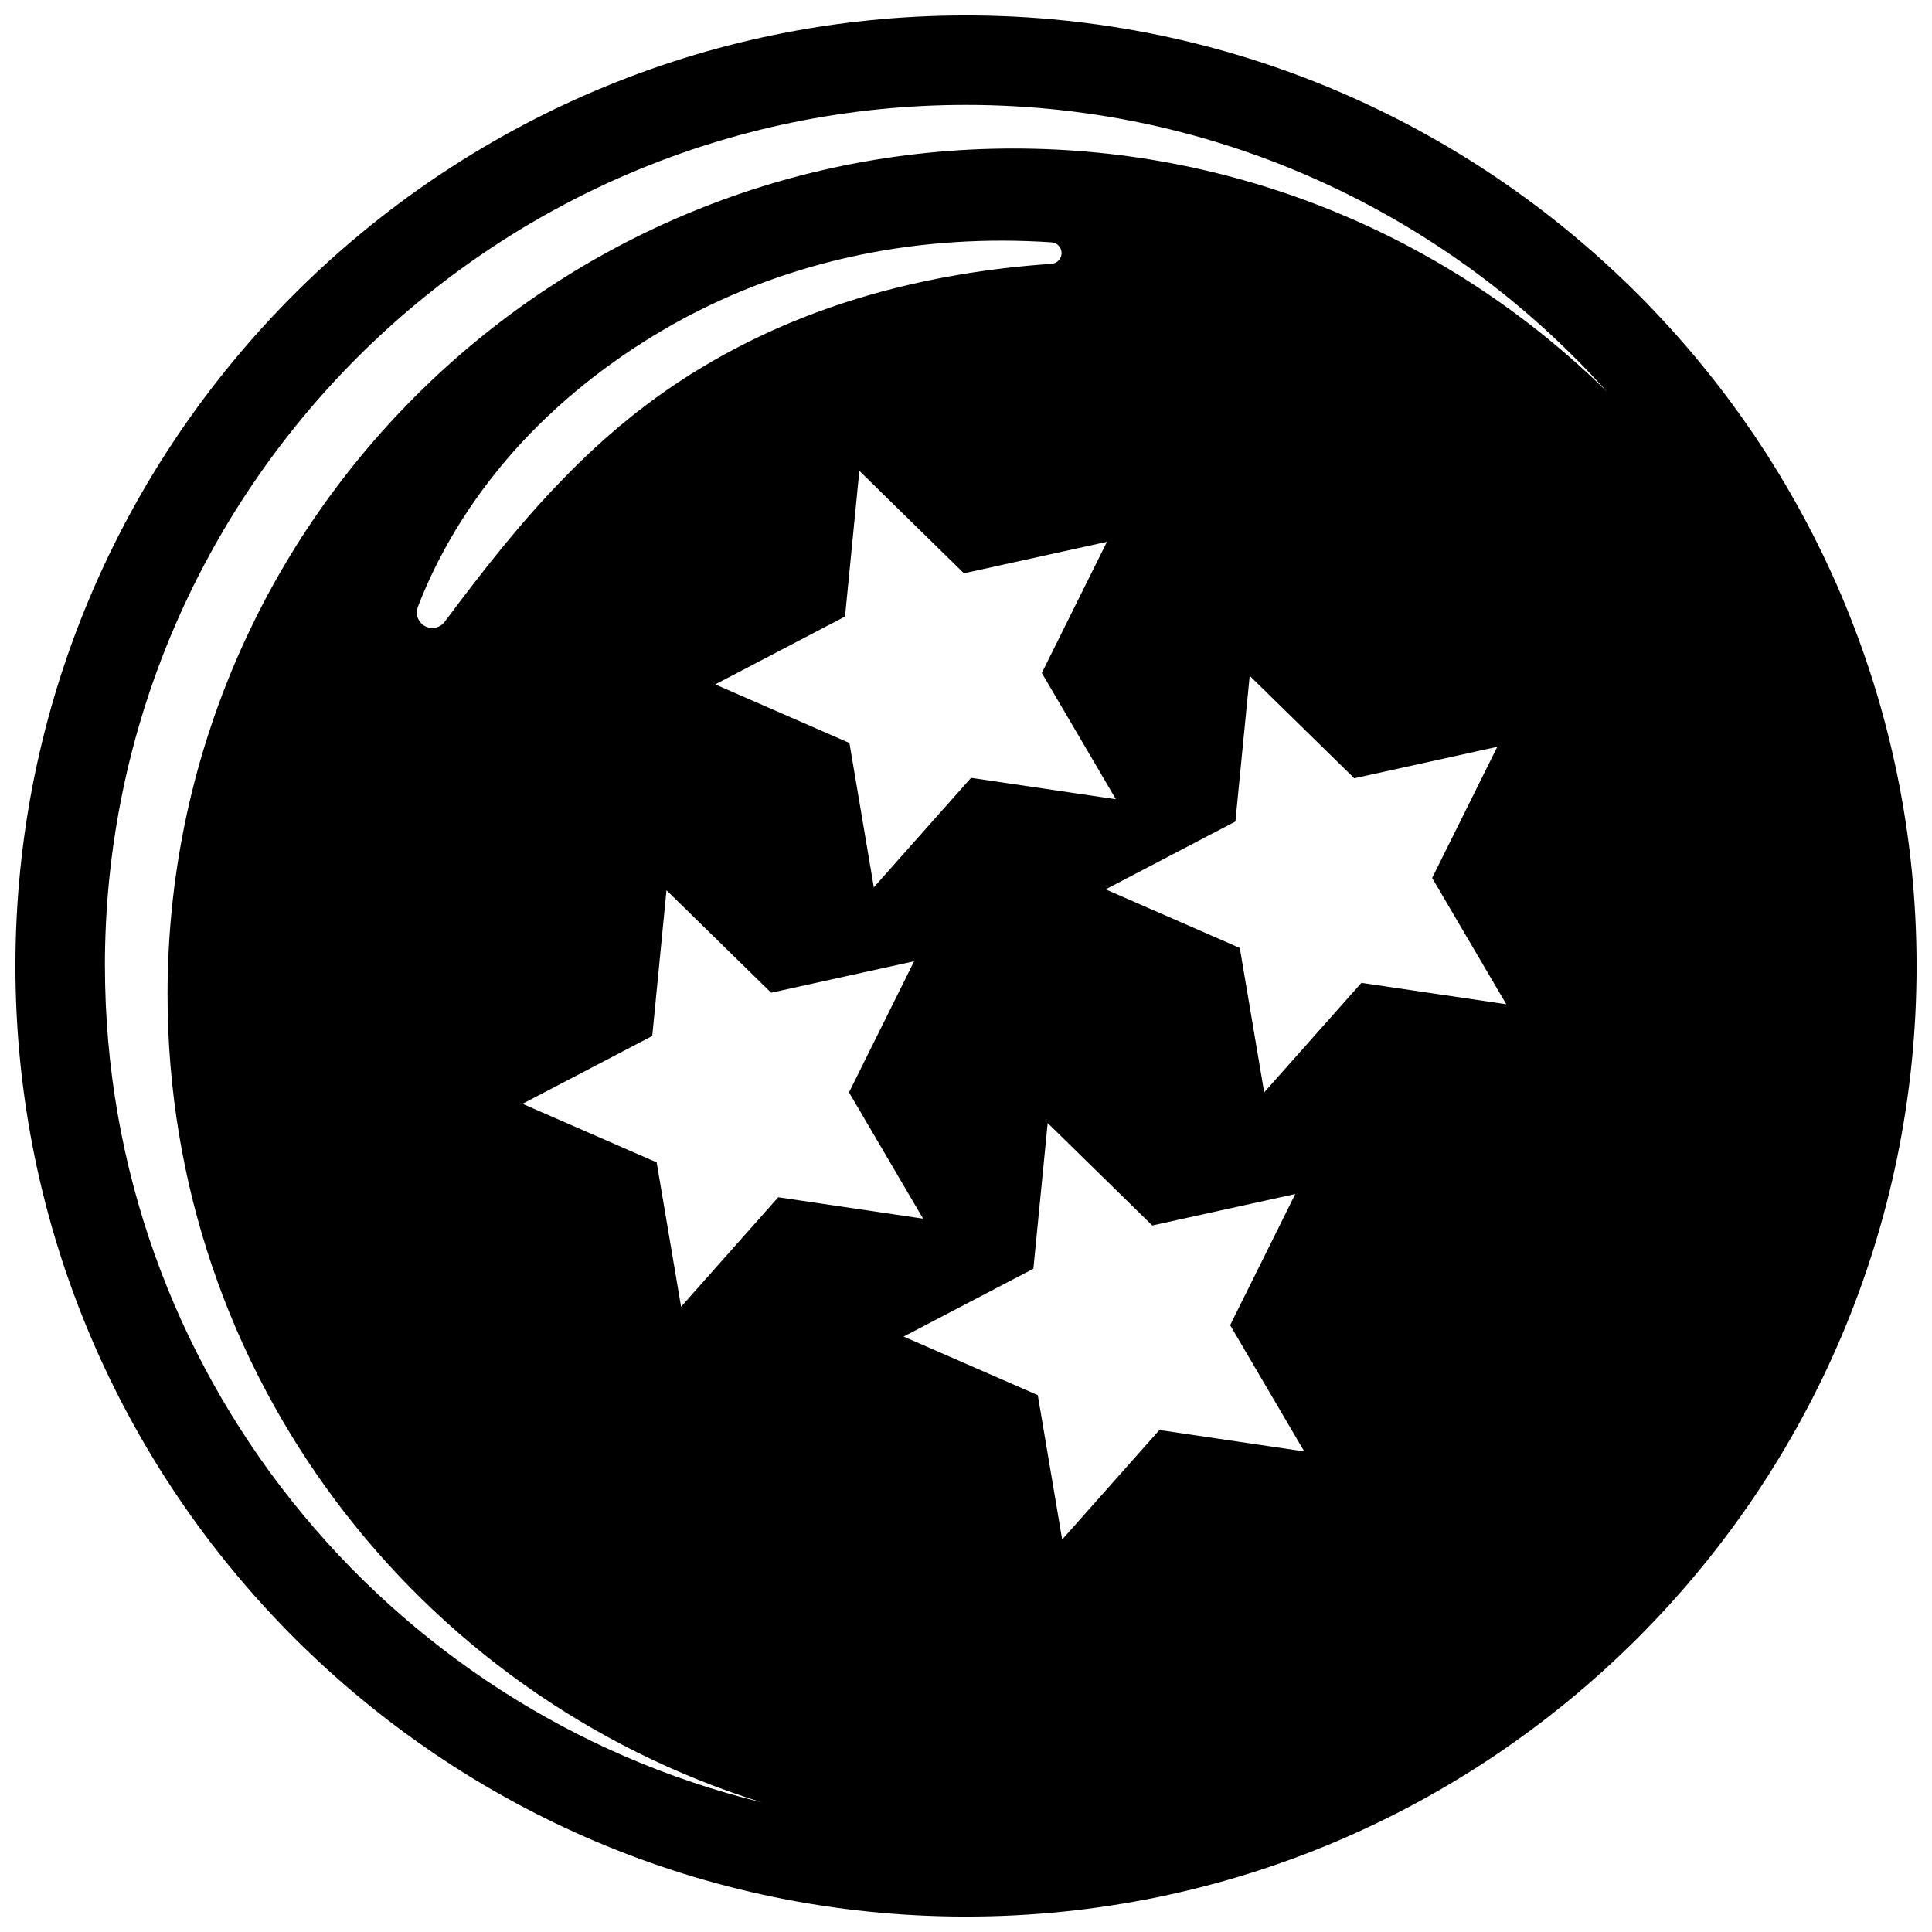 <?xml version="1.0" encoding="UTF-8"?>
<!-- Uploaded to: ICON Repo, www.iconrepo.com, Generator: ICON Repo Mixer Tools -->
<svg width="800px" height="800px" version="1.1" viewBox="144 144 512 512" xmlns="http://www.w3.org/2000/svg">
 <defs>
  <clipPath id="a">
   <path d="m148.09 148.09h503.81v503.81h-503.81z"/>
  </clipPath>
 </defs>
 <g clip-path="url(#a)">
  <path d="m400 148.09c-138.9 0-251.91 113-251.91 251.91 0 138.9 113 251.91 251.91 251.91 138.9 0 251.91-113 251.91-251.91-0.004-138.9-113.01-251.91-251.91-251.91zm-228.2 251.91c0-125.83 102.37-228.2 228.2-228.2 67.395 0 128.04 29.391 169.85 76-40.473-39.84-95.98-64.445-157.25-64.445-123.82 0-224.2 100.38-224.2 224.2 0 100.59 66.23 185.69 157.46 214.09-99.77-24.375-174.05-114.48-174.05-221.65zm82.945-95.191c6.125-15.965 15.715-30.77 27.492-43.52 11.836-12.723 25.859-23.426 41.035-31.855 15.199-8.41 31.645-14.379 48.473-17.859 16.828-3.496 34.031-4.484 50.922-3.356 1.578 0.105 2.762 1.465 2.656 3.043-0.102 1.441-1.258 2.559-2.656 2.656-16.48 1.129-32.711 3.793-48.309 8.281-15.594 4.484-30.52 10.844-44.25 19.109-13.777 8.211-26.18 18.48-37.266 30.016-11.199 11.504-21.062 24.164-30.996 37.453-1.355 1.812-3.926 2.188-5.738 0.832-1.508-1.129-2.016-3.078-1.375-4.75zm116.99-36.039 27.715 27.156 37.902-8.34-17.266 34.754 19.637 33.469-38.387-5.672-25.762 29.016-6.469-38.254-35.559-15.527 34.391-17.977zm-51.105 111.16 27.727 27.148 37.891-8.332-17.254 34.746 19.637 33.465-38.387-5.672-25.754 29.023-6.469-38.266-35.559-15.523 34.387-17.973zm154.55-56.832 27.719 27.156 37.898-8.344-17.266 34.758 19.645 33.465-38.387-5.668-25.766 29.02-6.465-38.266-35.555-15.527 34.387-17.977zm-53.535 118.52 27.719 27.148 37.898-8.34-17.262 34.758 19.637 33.457-38.387-5.672-25.762 29.023-6.465-38.266-35.555-15.523 34.387-17.973z"/>
 </g>
</svg>